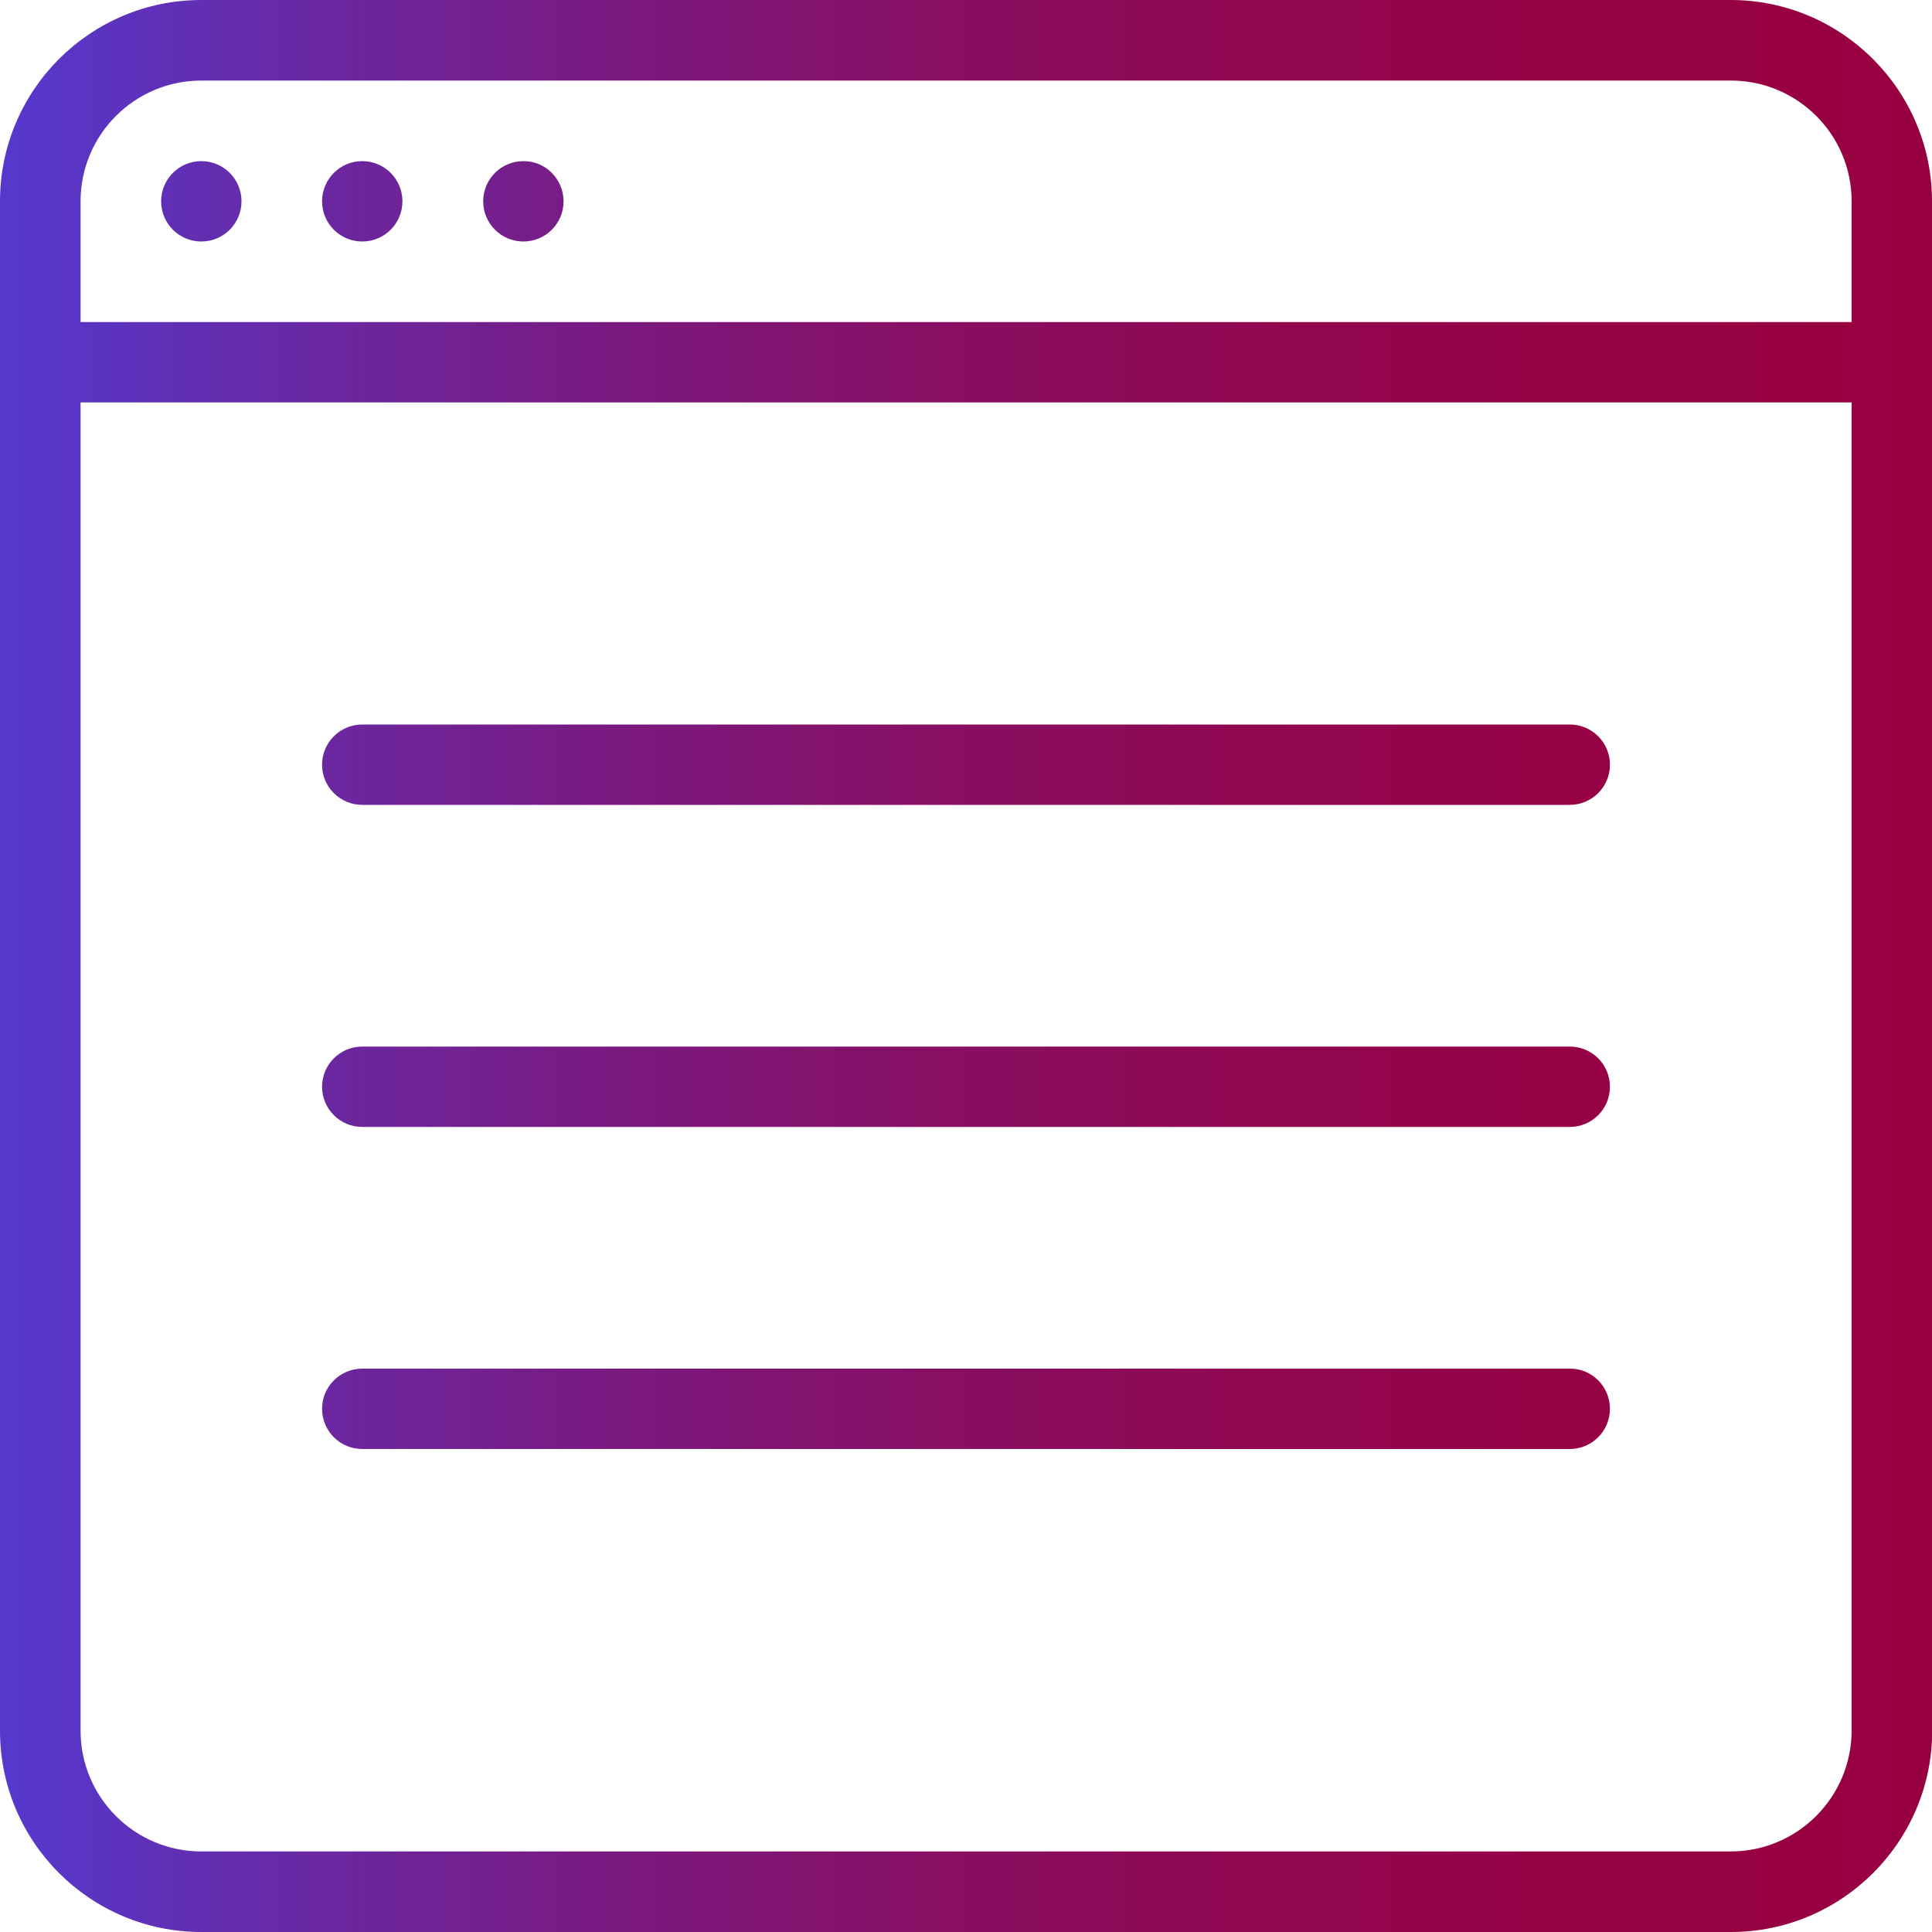 <?xml version="1.0" encoding="utf-8"?>
<!-- Generator: Adobe Illustrator 18.1.1, SVG Export Plug-In . SVG Version: 6.00 Build 0)  -->
<svg version="1.1" baseProfile="basic" id="Слой_1"
	 xmlns="http://www.w3.org/2000/svg" xmlns:xlink="http://www.w3.org/1999/xlink" x="0px" y="0px" viewBox="0 0 1000 1000"
	 xml:space="preserve">
<linearGradient id="SVGID_1_" gradientUnits="userSpaceOnUse" x1="-9.765625e-004" y1="500" x2="1000.001" y2="500">
	<stop  offset="0" style="stop-color:#5539CE"/>
	<stop  offset="1.463878e-002" style="stop-color:#5737CA"/>
	<stop  offset="0.17" style="stop-color:#6B27A0"/>
	<stop  offset="0.329" style="stop-color:#7B197E"/>
	<stop  offset="0.49" style="stop-color:#880F63"/>
	<stop  offset="0.653" style="stop-color:#910750"/>
	<stop  offset="0.821" style="stop-color:#960245"/>
	<stop  offset="1" style="stop-color:#980141"/>
</linearGradient>
<path fill="url(#SVGID_1_)" d="M1000,187.5v-83.3C1000,46.7,953.2,0,895.8,0H104.2C46.7,0,0,46.7,0,104.2v791.7
	C0,953.3,46.7,1000,104.2,1000h791.7c57.4,0,104.2-46.7,104.2-104.2V187.5C1000,187.5,1000,187.5,1000,187.5
	C1000,187.5,1000,187.5,1000,187.5z M41.7,104.2c0-34.5,28-62.5,62.5-62.5h791.7c34.5,0,62.5,28,62.5,62.5v62.5H41.7V104.2z
	 M895.8,958.3H104.2c-34.5,0-62.5-28-62.5-62.5V208.3h916.7v687.5h0C958.3,930.3,930.3,958.3,895.8,958.3z M125,104.2
	c0,11.5-9.3,20.8-20.8,20.8s-20.8-9.3-20.8-20.8s9.3-20.8,20.8-20.8S125,92.7,125,104.2z M208.3,104.2c0,11.5-9.3,20.8-20.8,20.8
	s-20.8-9.3-20.8-20.8s9.3-20.8,20.8-20.8S208.3,92.7,208.3,104.2z M291.7,104.2c0,11.5-9.3,20.8-20.8,20.8
	c-11.5,0-20.8-9.3-20.8-20.8s9.3-20.8,20.8-20.8C282.3,83.3,291.7,92.7,291.7,104.2z M833.3,395.8c0,11.5-9.3,20.8-20.8,20.8h-625
	c-11.5,0-20.8-9.3-20.8-20.8c0-11.5,9.3-20.8,20.8-20.8h625C824,375,833.3,384.3,833.3,395.8z M833.3,562.5
	c0,11.5-9.3,20.8-20.8,20.8h-625c-11.5,0-20.8-9.3-20.8-20.8s9.3-20.8,20.8-20.8h625C824,541.7,833.3,551,833.3,562.5z M833.3,729.2
	c0,11.5-9.3,20.8-20.8,20.8h-625c-11.5,0-20.8-9.3-20.8-20.8c0-11.5,9.3-20.8,20.8-20.8h625C824,708.3,833.3,717.7,833.3,729.2z"/>
</svg>
